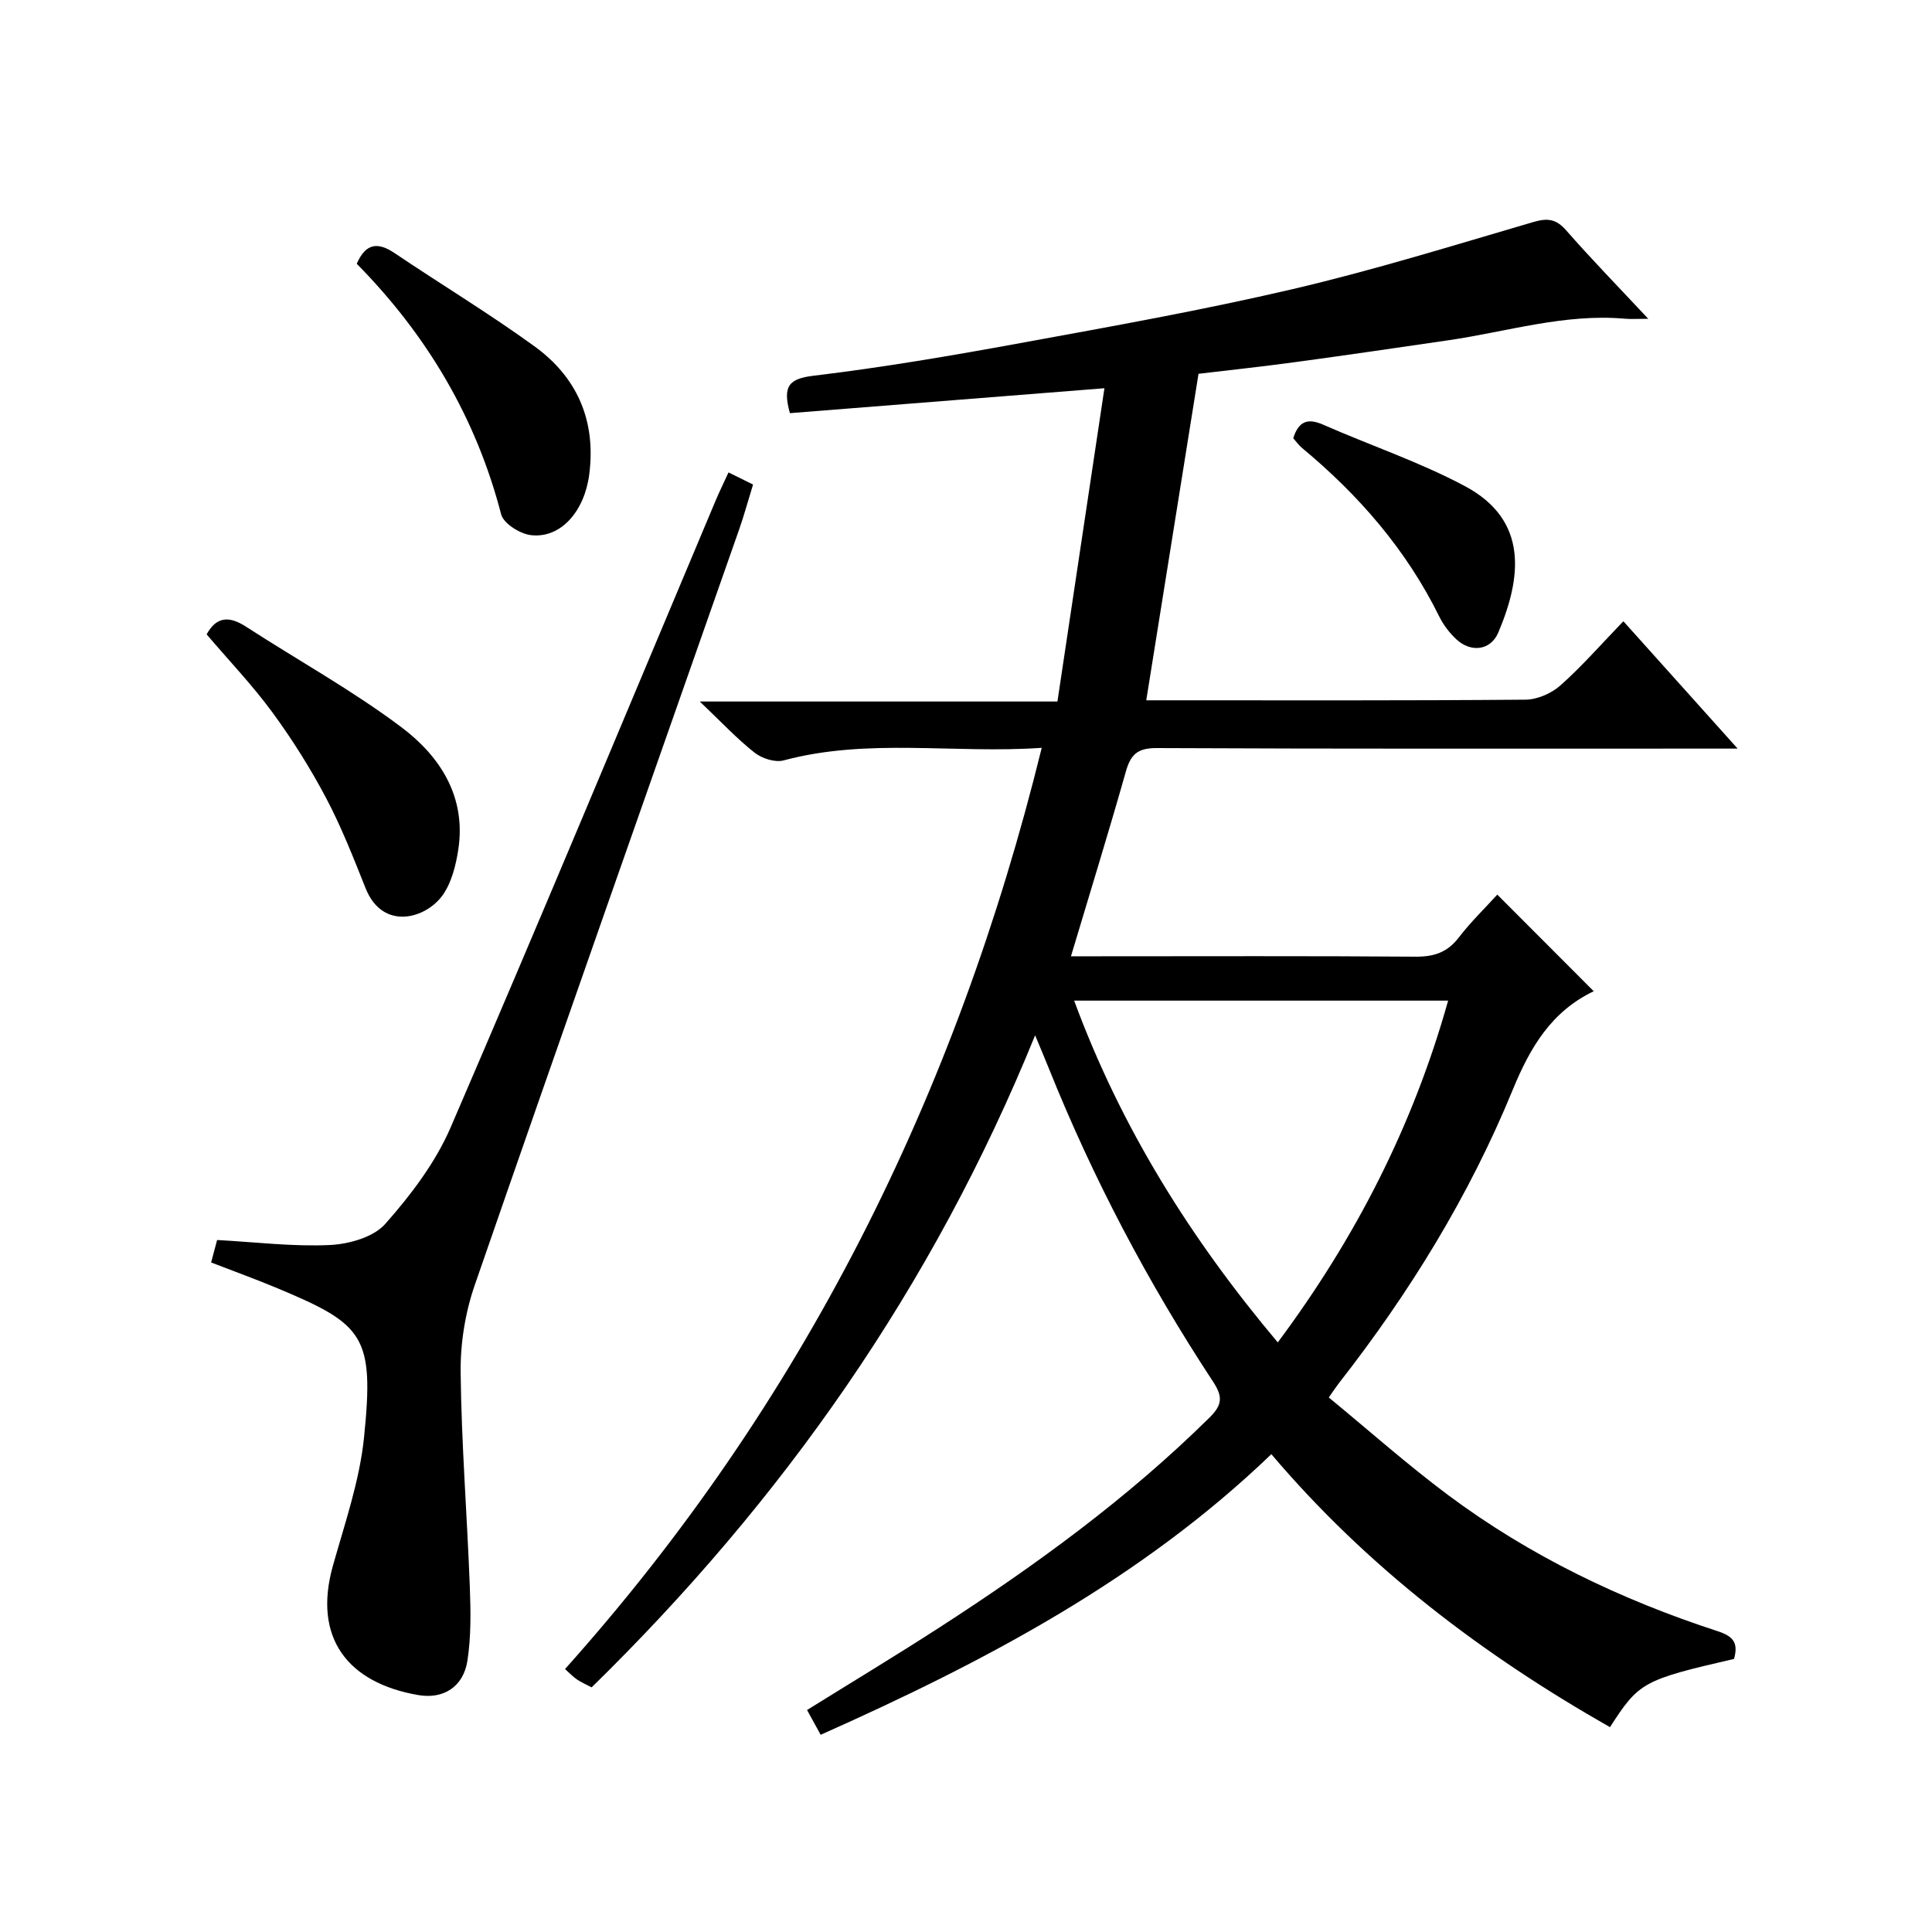 <?xml version="1.0" encoding="utf-8"?>
<svg version="1.1" id="ZDIC" xmlns="http://www.w3.org/2000/svg" xmlns:xlink="http://www.w3.org/1999/xlink" x="0px" y="0px"
	 viewBox="0 0 400 400" style="enable-background:new 0 0 400 400;" xml:space="preserve">

<g>
	
	<path d="M263.22,301.07c-26.96,25.92-59.3,42.95-93.31,58.1c-0.93-1.7-1.78-3.23-2.82-5.13c9.26-5.76,18.46-11.3,27.46-17.12
		c19.88-12.85,38.96-26.73,55.87-43.43c2.67-2.63,2.77-4.33,0.72-7.45c-13.48-20.49-24.87-42.11-34.01-64.89
		c-0.78-1.95-1.6-3.88-2.82-6.8c-21.17,52.11-52.25,96.3-91.82,135c-1.08-0.57-2.12-1.02-3.04-1.64c-0.81-0.55-1.5-1.29-2.47-2.15
		c49.15-54.91,80.97-118.69,98.7-190.73c-18.18,1.26-35.92-2.09-53.43,2.6c-1.77,0.48-4.49-0.39-6.01-1.59
		c-3.65-2.87-6.85-6.31-11.36-10.6c25.46,0,49.4,0,74.05,0c3.28-21.87,6.48-43.17,9.73-64.86c-22.49,1.78-43.89,3.48-65.12,5.16
		c-1.56-5.64-0.19-7.14,4.91-7.75c14.32-1.72,28.57-4.15,42.76-6.75c18.86-3.45,37.76-6.82,56.42-11.18
		c16.76-3.92,33.25-9.04,49.79-13.88c2.97-0.87,4.74-0.68,6.84,1.71c5.22,5.97,10.77,11.65,16.99,18.31c-2.29,0-3.54,0.09-4.77-0.01
		c-12.55-1.12-24.49,2.7-36.68,4.47c-10.56,1.54-21.12,3.09-31.69,4.52c-6.83,0.93-13.69,1.66-19.97,2.41
		c-3.6,22.47-7.19,44.88-10.82,67.6c0.77,0,2.4,0,4.02,0c24.83,0,49.66,0.08,74.48-0.13c2.47-0.02,5.41-1.31,7.28-2.98
		c4.46-3.97,8.42-8.51,13-13.26c7.85,8.75,15.32,17.07,23.66,26.37c-2.87,0-4.6,0-6.32,0c-37.99,0-75.98,0.07-113.97-0.11
		c-3.95-0.02-5.38,1.33-6.38,4.88c-3.57,12.62-7.45,25.15-11.36,38.23c1.82,0,3.58,0,5.34,0c22,0,43.99-0.09,65.99,0.08
		c3.81,0.03,6.58-0.87,8.95-3.95c2.52-3.28,5.53-6.19,7.99-8.9c6.71,6.73,13.27,13.29,19.98,20.02c0.33-0.53,0.23-0.14-0.01-0.02
		c-8.78,4.2-13.17,11.63-16.77,20.4c-9.01,21.98-21.4,42.09-36.04,60.81c-0.5,0.65-0.95,1.34-2.05,2.9
		c8.22,6.76,16.15,13.81,24.63,20.15c16.98,12.68,35.9,21.74,56,28.28c3.5,1.14,4.07,2.73,3.28,5.7
		c-18.87,4.36-19.68,4.8-25.69,14.13C307.01,342.62,283.18,324.6,263.22,301.07z M222.39,207.17c9.72,26.35,24.15,49.35,42.16,70.76
		c16.18-21.72,28.02-44.91,35.27-70.76C273.92,207.17,248.47,207.17,222.39,207.17z"/>
	<path d="M150.83,97.81c1.78,0.88,3.23,1.6,5.08,2.51c-0.99,3.19-1.84,6.35-2.92,9.42c-18.26,52.1-36.65,104.16-54.7,156.33
		c-1.98,5.71-2.99,12.07-2.92,18.11c0.17,14.78,1.34,29.54,1.9,44.32c0.19,5.11,0.28,10.33-0.5,15.36c-0.84,5.35-4.93,8-10.21,7.08
		c-14.55-2.52-21.83-11.82-17.64-26.75c2.47-8.79,5.53-17.6,6.45-26.59c2.14-20.98-0.01-23.37-17.73-30.8
		c-4.53-1.9-9.15-3.57-13.93-5.42c0.47-1.77,0.89-3.34,1.24-4.65c7.93,0.43,15.64,1.39,23.29,1.04c3.97-0.18,9.06-1.6,11.51-4.36
		c5.31-5.99,10.4-12.7,13.55-19.99c18.58-43.05,36.58-86.36,54.78-129.58C148.89,101.9,149.82,100,150.83,97.81z"/>
	<path d="M42.78,131.34c2.09-3.83,4.8-3.77,8.19-1.57c10.69,6.92,21.91,13.12,32.07,20.74c8.04,6.03,13.53,14.41,11.84,25.4
		c-0.49,3.2-1.35,6.68-3.13,9.28c-3.46,5.03-12.5,7.62-16.05-1.27c-2.52-6.32-5.01-12.69-8.18-18.69
		c-3.25-6.15-6.99-12.1-11.1-17.71C52.31,141.91,47.47,136.84,42.78,131.34z"/>
	<path d="M73.86,54.61c1.88-4.31,4.39-4.53,7.85-2.2c9.61,6.48,19.55,12.48,28.92,19.27c8.85,6.41,12.8,15.37,11.37,26.52
		c-0.97,7.59-5.84,13.3-12.05,12.6c-2.27-0.26-5.69-2.4-6.19-4.3C98.54,86.37,88.28,69.23,73.86,54.61z"/>
	<path d="M267.75,90.72c1.12-3.51,2.99-4.2,6.16-2.81c9.77,4.3,19.99,7.73,29.37,12.73c13.33,7.1,11.67,19.11,6.93,30.31
		c-1.58,3.74-5.67,4.21-8.67,1.43c-1.43-1.33-2.7-2.99-3.56-4.74c-6.82-13.83-16.67-25.16-28.45-34.93
		C268.81,92.1,268.26,91.29,267.75,90.72z"/>
	
</g>
</svg>
